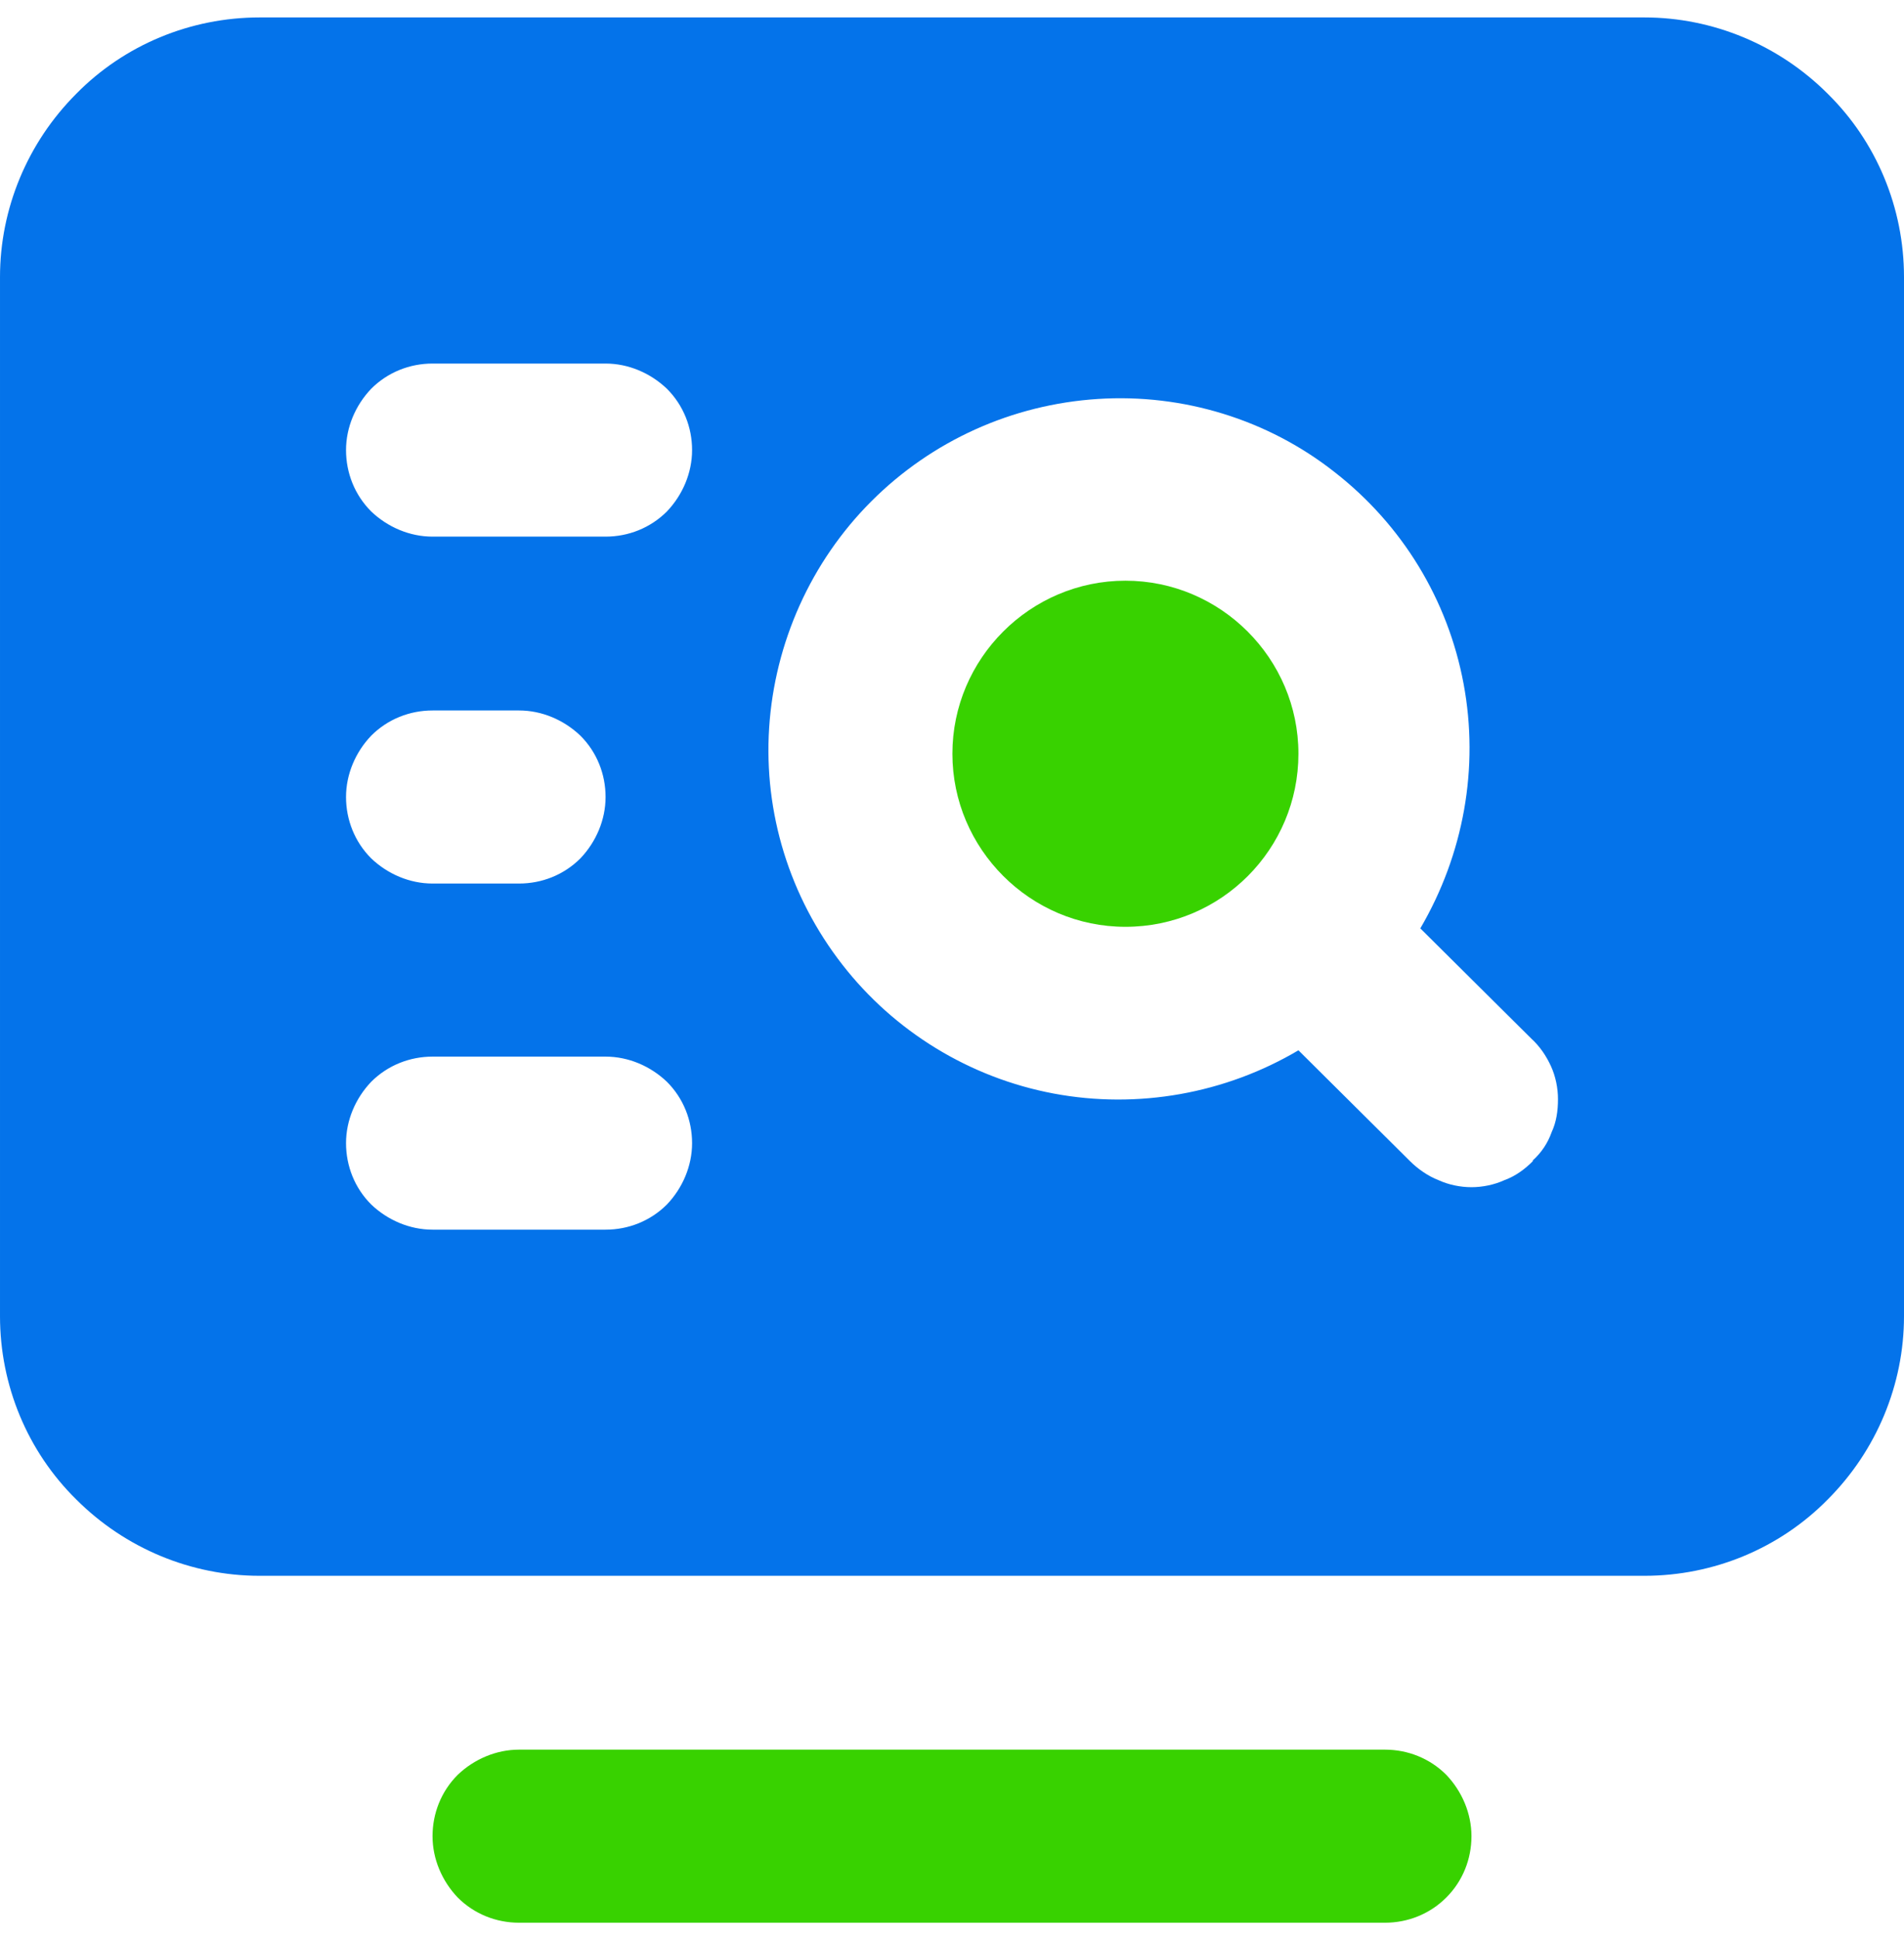 <?xml version="1.0" encoding="UTF-8"?> <svg xmlns="http://www.w3.org/2000/svg" width="57" height="58" viewBox="0 0 57 58" fill="none"><path d="M41.461 52.366H15.539C14.856 52.366 14.197 52.648 13.703 53.119C13.208 53.614 12.949 54.273 12.949 54.956C12.949 55.639 13.232 56.298 13.703 56.792C14.197 57.287 14.856 57.546 15.539 57.546H41.461C42.144 57.546 42.803 57.287 43.297 56.792C43.792 56.298 44.051 55.639 44.051 54.956C44.051 54.273 43.768 53.614 43.297 53.119C42.803 52.625 42.144 52.366 41.461 52.366Z" fill="#38D200"></path><path d="M33.692 27.739C36.564 27.739 38.871 25.408 38.871 22.559C38.871 19.71 36.541 17.38 33.692 17.38C30.843 17.38 28.512 19.71 28.512 22.559C28.512 25.408 30.843 27.739 33.692 27.739Z" fill="#38D200"></path><path d="M45.887 34.755C45.652 34.99 45.369 35.202 45.04 35.32C44.734 35.461 44.38 35.532 44.051 35.532C43.721 35.532 43.368 35.461 43.062 35.32C42.756 35.202 42.45 34.99 42.214 34.755L38.871 31.435C36.682 32.73 34.068 33.201 31.549 32.73C29.03 32.259 26.77 30.87 25.216 28.869C23.638 26.844 22.861 24.325 23.026 21.782C23.191 19.24 24.274 16.814 26.087 15.002C27.9 13.189 30.301 12.106 32.867 11.941C35.41 11.776 37.953 12.553 39.954 14.13C41.979 15.708 43.344 17.945 43.815 20.464C44.286 22.983 43.815 25.573 42.52 27.786L45.84 31.082C46.099 31.318 46.288 31.6 46.429 31.906C46.57 32.212 46.641 32.566 46.641 32.895C46.641 33.248 46.594 33.578 46.452 33.884C46.335 34.214 46.146 34.496 45.887 34.731M18.129 16.061H12.949C12.267 16.061 11.607 15.779 11.113 15.308C10.618 14.813 10.359 14.154 10.359 13.471C10.359 12.789 10.642 12.129 11.113 11.635C11.607 11.14 12.267 10.881 12.949 10.881H18.129C18.812 10.881 19.471 11.164 19.965 11.635C20.46 12.129 20.719 12.789 20.719 13.471C20.719 14.154 20.436 14.813 19.965 15.308C19.471 15.802 18.812 16.061 18.129 16.061ZM10.359 23.854C10.359 23.171 10.642 22.512 11.113 22.018C11.607 21.523 12.267 21.264 12.949 21.264H15.539C16.222 21.264 16.881 21.547 17.375 22.018C17.87 22.512 18.129 23.171 18.129 23.854C18.129 24.537 17.846 25.196 17.375 25.691C16.881 26.185 16.222 26.444 15.539 26.444H12.949C12.267 26.444 11.607 26.162 11.113 25.691C10.618 25.196 10.359 24.537 10.359 23.854ZM18.129 36.803H12.949C12.267 36.803 11.607 36.521 11.113 36.05C10.618 35.556 10.359 34.896 10.359 34.214C10.359 33.531 10.642 32.871 11.113 32.377C11.607 31.883 12.267 31.624 12.949 31.624H18.129C18.812 31.624 19.471 31.906 19.965 32.377C20.46 32.871 20.719 33.531 20.719 34.214C20.719 34.896 20.436 35.556 19.965 36.05C19.471 36.544 18.812 36.803 18.129 36.803ZM49.23 0.522H7.77C5.698 0.522 3.72 1.346 2.284 2.806C0.824 4.266 6.10352e-05 6.243 6.10352e-05 8.292V39.393C6.10352e-05 41.465 0.824 43.443 2.284 44.879C3.744 46.339 5.721 47.163 7.77 47.163H49.23C51.302 47.163 53.28 46.339 54.716 44.879C56.176 43.419 57 41.441 57 39.393V8.292C57 6.22 56.176 4.242 54.716 2.806C53.257 1.346 51.279 0.522 49.23 0.522Z" fill="#0473EA"></path></svg> 